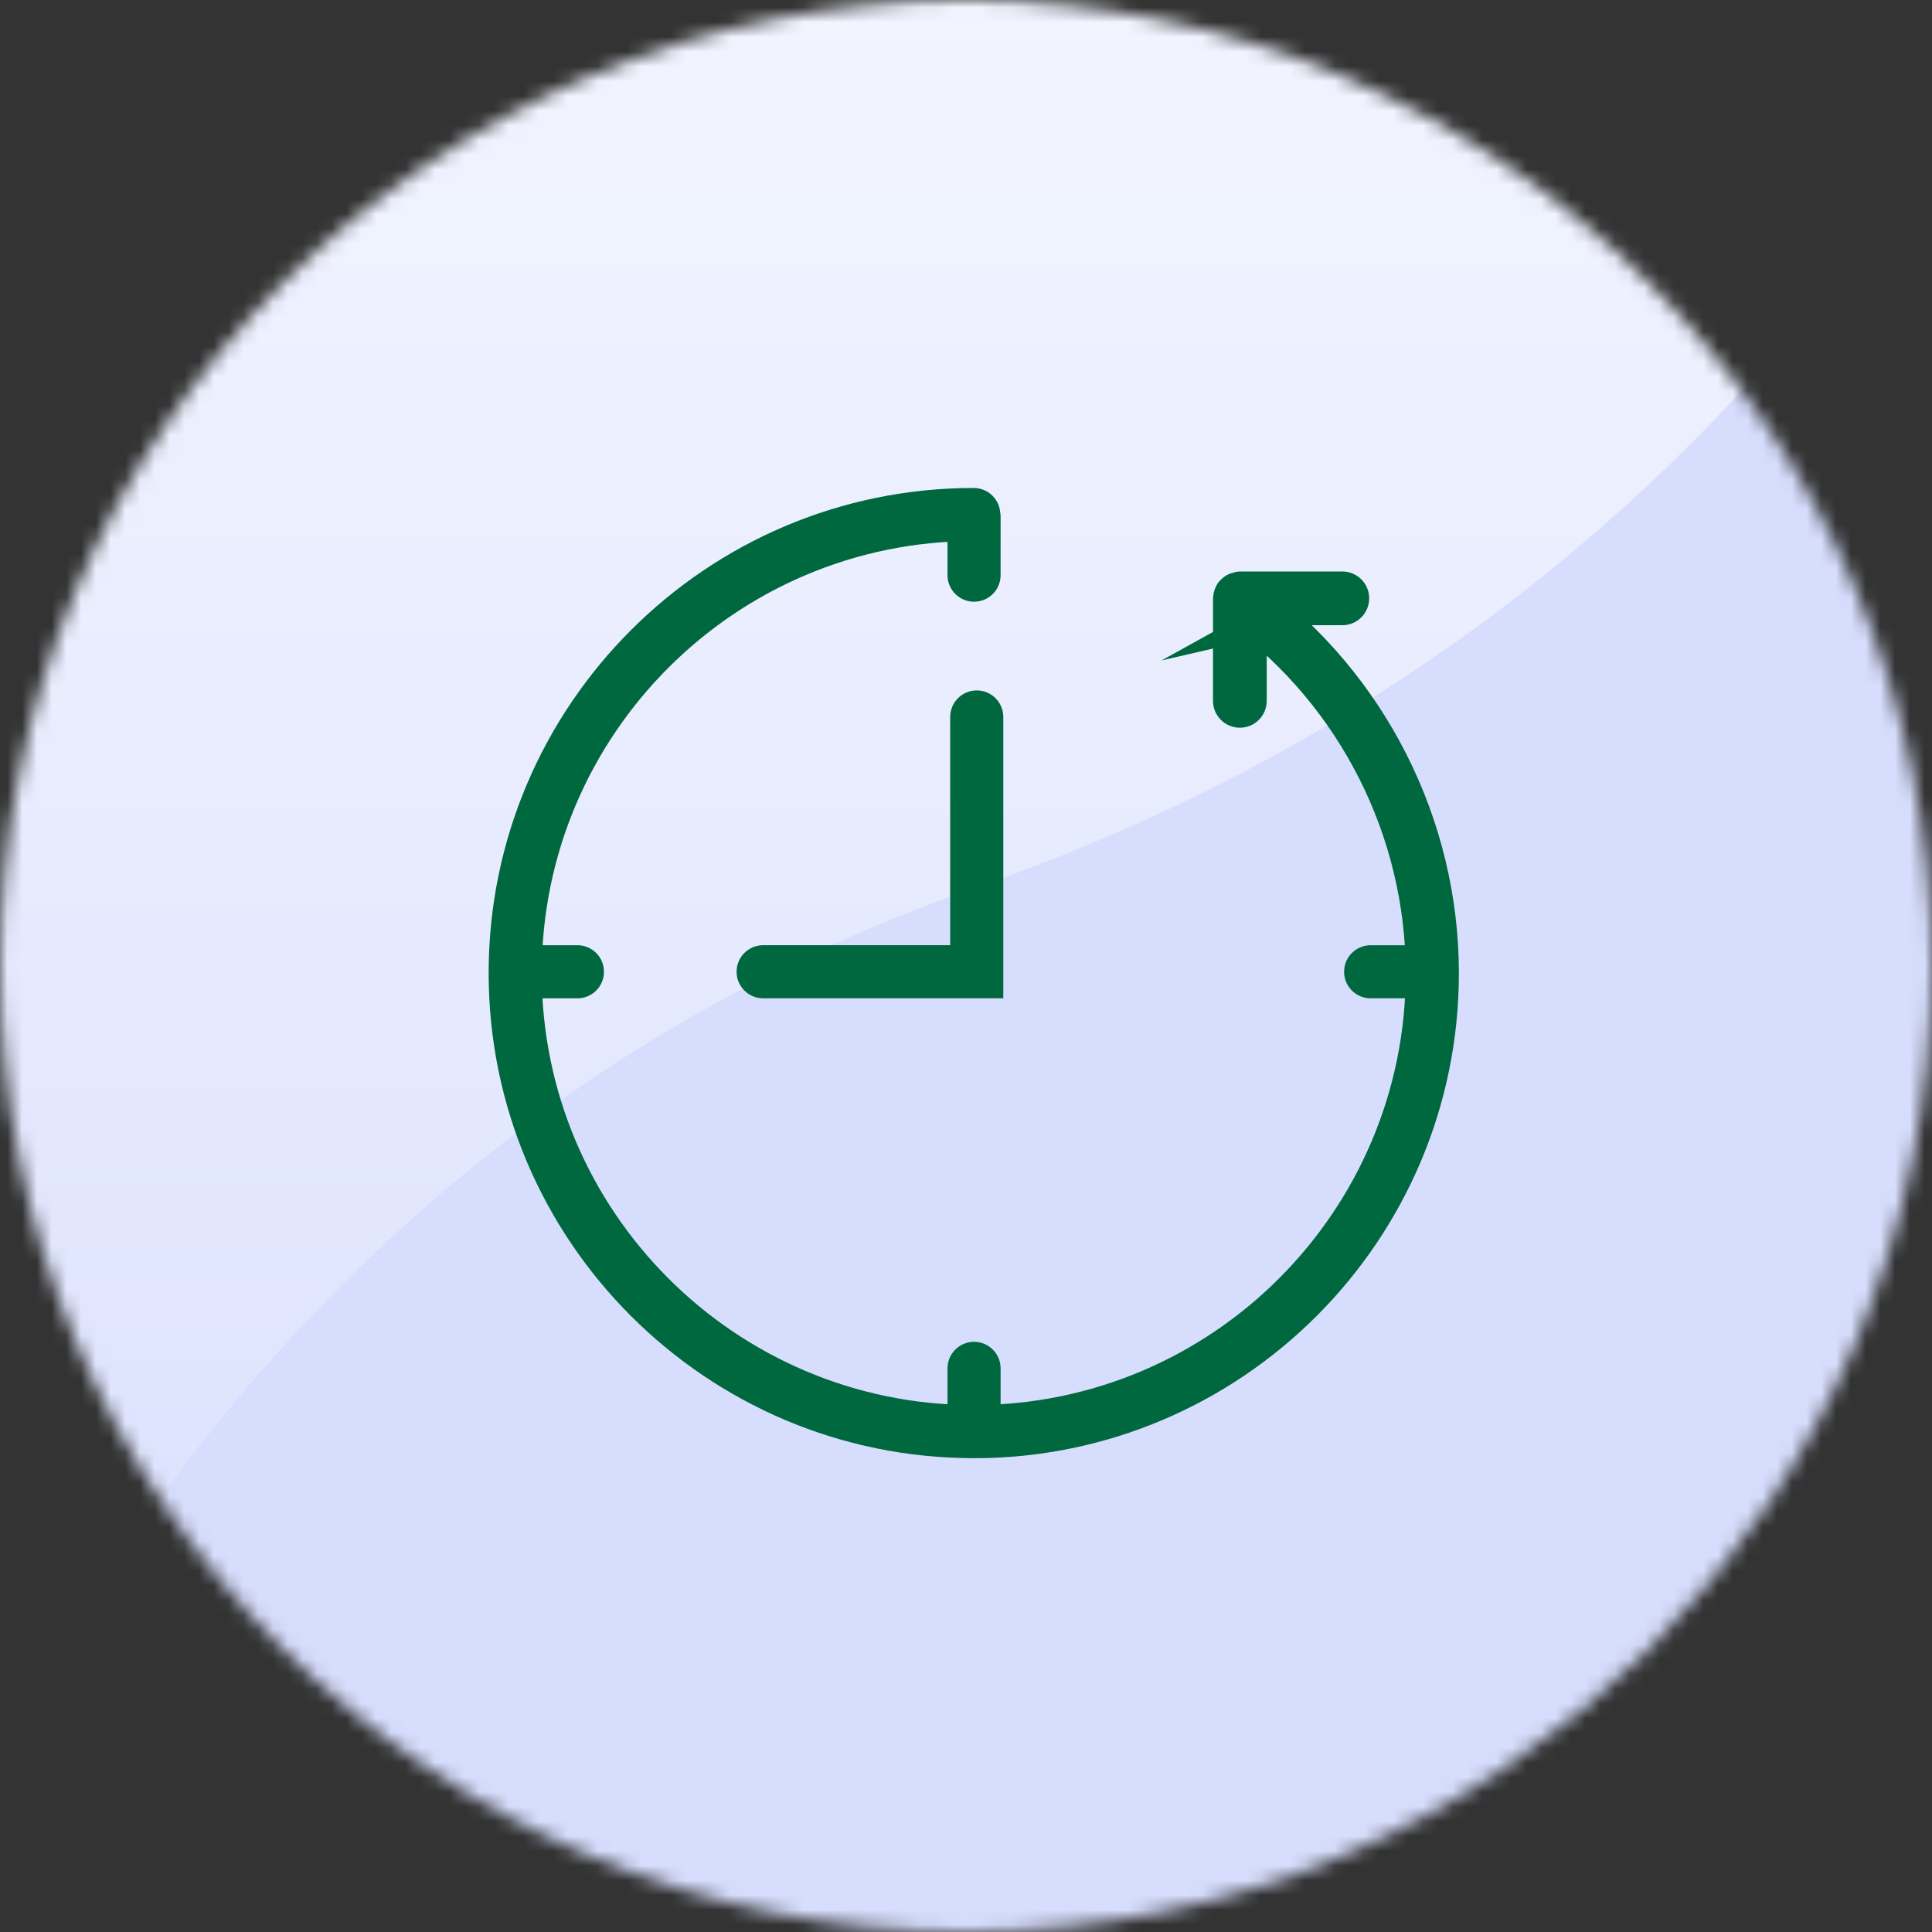 <svg fill="none" height="131" viewBox="0 0 131 131" width="131" xmlns="http://www.w3.org/2000/svg" xmlns:xlink="http://www.w3.org/1999/xlink"><rect x="0" y="0" width="131" height="131" fill="#333333" stroke="none"/><linearGradient id="a" gradientUnits="userSpaceOnUse" x1="141" x2="-8" y1="-10" y2="139"><stop offset="0" stop-color="#d7defd"/><stop offset="1" stop-color="#d7defd"/></linearGradient><linearGradient id="b" gradientUnits="userSpaceOnUse" x1="66.5" x2="66.5" y1="-10" y2="139"><stop offset="0" stop-color="#f4f6ff"/><stop offset="1" stop-color="#d7defd"/></linearGradient><mask id="c" height="131" maskUnits="userSpaceOnUse" width="131" x="0" y="0"><circle cx="65.5" cy="65.5" fill="#d9d9d9" r="65.5"/></mask><mask id="d" height="149" maskUnits="userSpaceOnUse" width="149" x="-8" y="-10"><rect fill="#fff" height="149" rx="18" width="149" x="-8" y="-10"/></mask><g mask="url(#c)"><rect fill="url(#a)" height="149" rx="18" width="149" x="-8" y="-10"/><g mask="url(#d)"><path d="m-8-10h149s-15.842 49.667-74.928 70.218c-59.086 20.552-74.072 78.782-74.072 78.782z" fill="url(#b)"/></g><g stroke="#00683f" stroke-miterlimit="10" stroke-width="1.845"><path d="m84.969 42.401v5.121c0 .493-.401.899-.899.899s-.899-.401-.899-.899v-6.952c0-.021.004-.038.008-.042.004-.088.021-.167.05-.242.017-.05.038-.092.067-.155.004-.017.017-.042.033-.067.017-.021.034-.038.05-.05.042-.054.096-.104.176-.163.021-.017.046-.034.067-.046.075-.042.155-.075.272-.1.013 0 .025-.004.034-.008.013 0 .025-.004.033-.008.029-.008.063-.017.104-.017h6.952c.493 0 .899.401.899.899 0 .497-.401.899-.899.899h-4.368l-1.685.932z"/><path d="m66.024 97.948c-17.628 0-31.969-14.342-31.969-31.969s14.342-31.97 31.969-31.97c.485 0 .878.393.878.878s-.393.878-.878.878c-16.662 0-30.214 13.552-30.214 30.214s13.552 30.214 30.214 30.214 30.214-13.552 30.214-30.214c0-9.556-4.598-18.656-12.302-24.332-.389-.288-.472-.836-.184-1.229.288-.389.836-.472 1.229-.184 8.151 6.011 13.017 15.634 13.017 25.749 0 17.628-14.342 31.97-31.969 31.97z"/><path d="m67.107 66.767h-15.362c-.485 0-.878-.393-.878-.878s.393-.878.878-.878h13.606v-16.398c0-.485.393-.878.878-.878s.878.393.878.878z"/><path d="m39.152 66.769h-3.883c-.485 0-.878-.393-.878-.878s.393-.878.878-.878h3.883c.485 0 .878.393.878.878s-.393.878-.878.878z"/><path d="m96.82 66.769h-3.883c-.485 0-.878-.393-.878-.878s.393-.878.878-.878h3.883c.485 0 .878.393.878.878s-.393.878-.878.878z"/><path d="m66.046 39.878c-.485 0-.878-.393-.878-.878v-3.883c0-.485.393-.878.878-.878s.878.393.878.878v3.883c0 .485-.393.878-.878.878z"/><path d="m66.046 97.543c-.485 0-.878-.393-.878-.878v-3.883c0-.485.393-.878.878-.878s.878.393.878.878v3.883c0 .485-.393.878-.878.878z"/></g></g></svg>